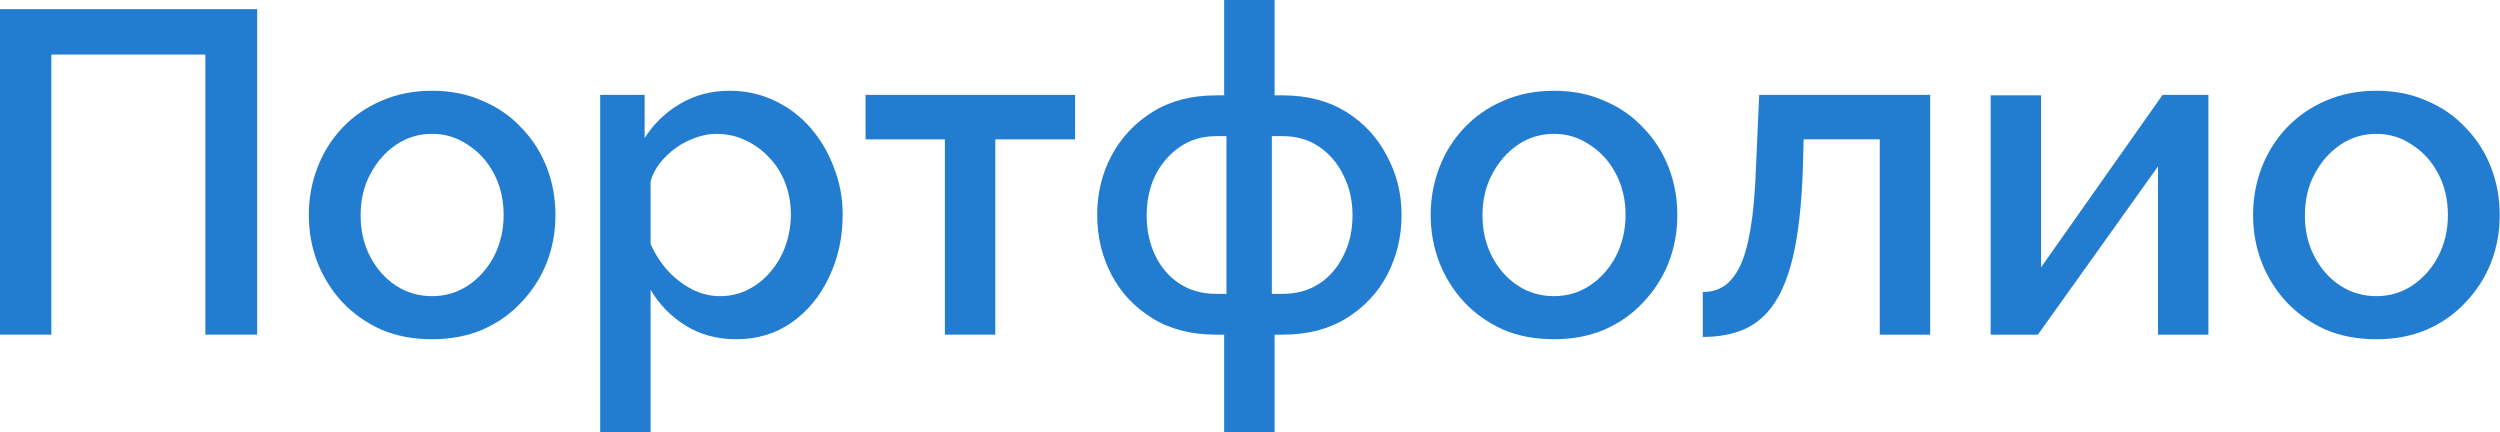 <?xml version="1.0" encoding="UTF-8"?> <svg xmlns="http://www.w3.org/2000/svg" width="480" height="83" viewBox="0 0 480 83" fill="none"> <path d="M0 64.252V1.76H49.378V64.252H39.432V10.474H9.858V64.252H0Z" fill="#227DD0"></path> <path d="M82.97 65.133C79.332 65.133 76.075 64.516 73.2 63.284C70.325 61.993 67.831 60.233 65.719 58.003C63.665 55.773 62.081 53.25 60.966 50.434C59.851 47.559 59.293 44.507 59.293 41.28C59.293 38.053 59.851 35.002 60.966 32.126C62.081 29.251 63.665 26.728 65.719 24.557C67.831 22.327 70.325 20.596 73.2 19.364C76.134 18.073 79.391 17.427 82.97 17.427C86.549 17.427 89.776 18.073 92.652 19.364C95.586 20.596 98.079 22.327 100.133 24.557C102.246 26.728 103.859 29.251 104.974 32.126C106.089 35.002 106.646 38.053 106.646 41.28C106.646 44.507 106.089 47.559 104.974 50.434C103.859 53.25 102.246 55.773 100.133 58.003C98.079 60.233 95.586 61.993 92.652 63.284C89.776 64.516 86.549 65.133 82.97 65.133ZM69.239 41.368C69.239 44.302 69.855 46.942 71.088 49.29C72.32 51.637 73.963 53.485 76.016 54.835C78.07 56.184 80.388 56.859 82.97 56.859C85.493 56.859 87.781 56.184 89.835 54.835C91.948 53.426 93.62 51.549 94.852 49.202C96.084 46.796 96.701 44.155 96.701 41.28C96.701 38.346 96.084 35.706 94.852 33.358C93.62 31.011 91.948 29.163 89.835 27.813C87.781 26.405 85.493 25.701 82.97 25.701C80.388 25.701 78.07 26.405 76.016 27.813C73.963 29.222 72.32 31.099 71.088 33.447C69.855 35.735 69.239 38.376 69.239 41.368Z" fill="#227DD0"></path> <path d="M141.375 65.133C137.678 65.133 134.421 64.252 131.605 62.492C128.788 60.732 126.558 58.443 124.916 55.627V83H115.234V18.22H123.771V26.493C125.532 23.735 127.82 21.535 130.637 19.892C133.453 18.249 136.592 17.427 140.054 17.427C143.223 17.427 146.128 18.073 148.768 19.364C151.409 20.596 153.697 22.327 155.633 24.557C157.57 26.787 159.066 29.339 160.122 32.214C161.237 35.031 161.795 38.023 161.795 41.192C161.795 45.593 160.914 49.612 159.154 53.25C157.452 56.888 155.047 59.793 151.937 61.964C148.885 64.076 145.365 65.133 141.375 65.133ZM138.206 56.859C140.26 56.859 142.108 56.419 143.751 55.539C145.453 54.659 146.89 53.485 148.064 52.018C149.296 50.551 150.235 48.879 150.881 47.001C151.526 45.123 151.849 43.187 151.849 41.192C151.849 39.08 151.497 37.084 150.793 35.207C150.088 33.329 149.062 31.686 147.712 30.278C146.421 28.87 144.895 27.755 143.135 26.933C141.433 26.112 139.556 25.701 137.502 25.701C136.27 25.701 134.979 25.936 133.629 26.405C132.28 26.875 131.018 27.52 129.844 28.341C128.671 29.163 127.644 30.131 126.764 31.246C125.884 32.361 125.268 33.535 124.916 34.767V46.825C125.737 48.703 126.823 50.404 128.172 51.93C129.522 53.397 131.077 54.6 132.837 55.539C134.597 56.419 136.387 56.859 138.206 56.859Z" fill="#227DD0"></path> <path d="M181.416 64.252V26.757H166.189V18.22H206.413V26.757H191.098V64.252H181.416Z" fill="#227DD0"></path> <path d="M235.039 83V64.252H233.455C228.702 64.252 224.624 63.196 221.221 61.084C217.817 58.971 215.206 56.184 213.387 52.722C211.568 49.202 210.659 45.388 210.659 41.28C210.659 37.172 211.568 33.388 213.387 29.926C215.265 26.405 217.905 23.589 221.309 21.476C224.712 19.364 228.761 18.308 233.455 18.308H235.039V0H244.721V18.308H246.305C251 18.308 255.049 19.364 258.452 21.476C261.855 23.589 264.466 26.405 266.285 29.926C268.163 33.388 269.102 37.172 269.102 41.28C269.102 45.388 268.192 49.202 266.373 52.722C264.554 56.184 261.943 58.971 258.54 61.084C255.137 63.196 251.058 64.252 246.305 64.252H244.721V83H235.039ZM233.455 56.419H235.479V26.141H233.455C230.873 26.141 228.585 26.816 226.59 28.166C224.595 29.515 223.01 31.334 221.837 33.623C220.722 35.911 220.164 38.493 220.164 41.368C220.164 44.243 220.722 46.825 221.837 49.114C222.952 51.402 224.507 53.192 226.502 54.483C228.497 55.773 230.814 56.419 233.455 56.419ZM244.193 56.419H246.305C248.946 56.419 251.264 55.773 253.259 54.483C255.254 53.192 256.809 51.402 257.924 49.114C259.097 46.825 259.684 44.243 259.684 41.368C259.684 38.493 259.097 35.911 257.924 33.623C256.809 31.334 255.254 29.515 253.259 28.166C251.264 26.816 248.946 26.141 246.305 26.141H244.193V56.419Z" fill="#227DD0"></path> <path d="M298.371 65.133C294.733 65.133 291.476 64.516 288.601 63.284C285.726 61.993 283.232 60.233 281.12 58.003C279.066 55.773 277.482 53.25 276.367 50.434C275.252 47.559 274.694 44.507 274.694 41.28C274.694 38.053 275.252 35.002 276.367 32.126C277.482 29.251 279.066 26.728 281.12 24.557C283.232 22.327 285.726 20.596 288.601 19.364C291.535 18.073 294.792 17.427 298.371 17.427C301.95 17.427 305.178 18.073 308.053 19.364C310.987 20.596 313.481 22.327 315.534 24.557C317.647 26.728 319.26 29.251 320.375 32.126C321.49 35.002 322.048 38.053 322.048 41.28C322.048 44.507 321.49 47.559 320.375 50.434C319.26 53.25 317.647 55.773 315.534 58.003C313.481 60.233 310.987 61.993 308.053 63.284C305.178 64.516 301.95 65.133 298.371 65.133ZM284.64 41.368C284.64 44.302 285.257 46.942 286.489 49.29C287.721 51.637 289.364 53.485 291.418 54.835C293.471 56.184 295.789 56.859 298.371 56.859C300.894 56.859 303.183 56.184 305.236 54.835C307.349 53.426 309.021 51.549 310.253 49.202C311.486 46.796 312.102 44.155 312.102 41.28C312.102 38.346 311.486 35.706 310.253 33.358C309.021 31.011 307.349 29.163 305.236 27.813C303.183 26.405 300.894 25.701 298.371 25.701C295.789 25.701 293.471 26.405 291.418 27.813C289.364 29.222 287.721 31.099 286.489 33.447C285.257 35.735 284.64 38.376 284.64 41.368Z" fill="#227DD0"></path> <path d="M326.938 64.693V56.067C328.405 56.067 329.725 55.715 330.899 55.011C332.072 54.248 333.099 53.016 333.979 51.314C334.86 49.554 335.564 47.118 336.092 44.008C336.62 40.899 336.972 36.938 337.148 32.126L337.764 18.22H370.595V64.252H360.913V26.757H346.302L346.126 33.006C345.891 39.168 345.334 44.302 344.453 48.409C343.573 52.458 342.341 55.685 340.757 58.091C339.231 60.438 337.295 62.14 334.948 63.196C332.659 64.194 329.989 64.693 326.938 64.693Z" fill="#227DD0"></path> <path d="M382.207 64.252V18.308H391.889V51.314L415.214 18.22H424.015V64.252H414.334V31.95L391.273 64.252H382.207Z" fill="#227DD0"></path> <path d="M456.269 65.133C452.631 65.133 449.374 64.516 446.499 63.284C443.624 61.993 441.13 60.233 439.018 58.003C436.964 55.773 435.38 53.25 434.265 50.434C433.15 47.559 432.592 44.507 432.592 41.28C432.592 38.053 433.15 35.002 434.265 32.126C435.38 29.251 436.964 26.728 439.018 24.557C441.13 22.327 443.624 20.596 446.499 19.364C449.433 18.073 452.69 17.427 456.269 17.427C459.848 17.427 463.076 18.073 465.951 19.364C468.885 20.596 471.378 22.327 473.432 24.557C475.545 26.728 477.158 29.251 478.273 32.126C479.388 35.002 479.946 38.053 479.946 41.28C479.946 44.507 479.388 47.559 478.273 50.434C477.158 53.25 475.545 55.773 473.432 58.003C471.378 60.233 468.885 61.993 465.951 63.284C463.076 64.516 459.848 65.133 456.269 65.133ZM442.538 41.368C442.538 44.302 443.154 46.942 444.387 49.29C445.619 51.637 447.262 53.485 449.316 54.835C451.369 56.184 453.687 56.859 456.269 56.859C458.792 56.859 461.08 56.184 463.134 54.835C465.247 53.426 466.919 51.549 468.151 49.202C469.383 46.796 470 44.155 470 41.28C470 38.346 469.383 35.706 468.151 33.358C466.919 31.011 465.247 29.163 463.134 27.813C461.08 26.405 458.792 25.701 456.269 25.701C453.687 25.701 451.369 26.405 449.316 27.813C447.262 29.222 445.619 31.099 444.387 33.447C443.154 35.735 442.538 38.376 442.538 41.368Z" fill="#227DD0"></path> </svg> 